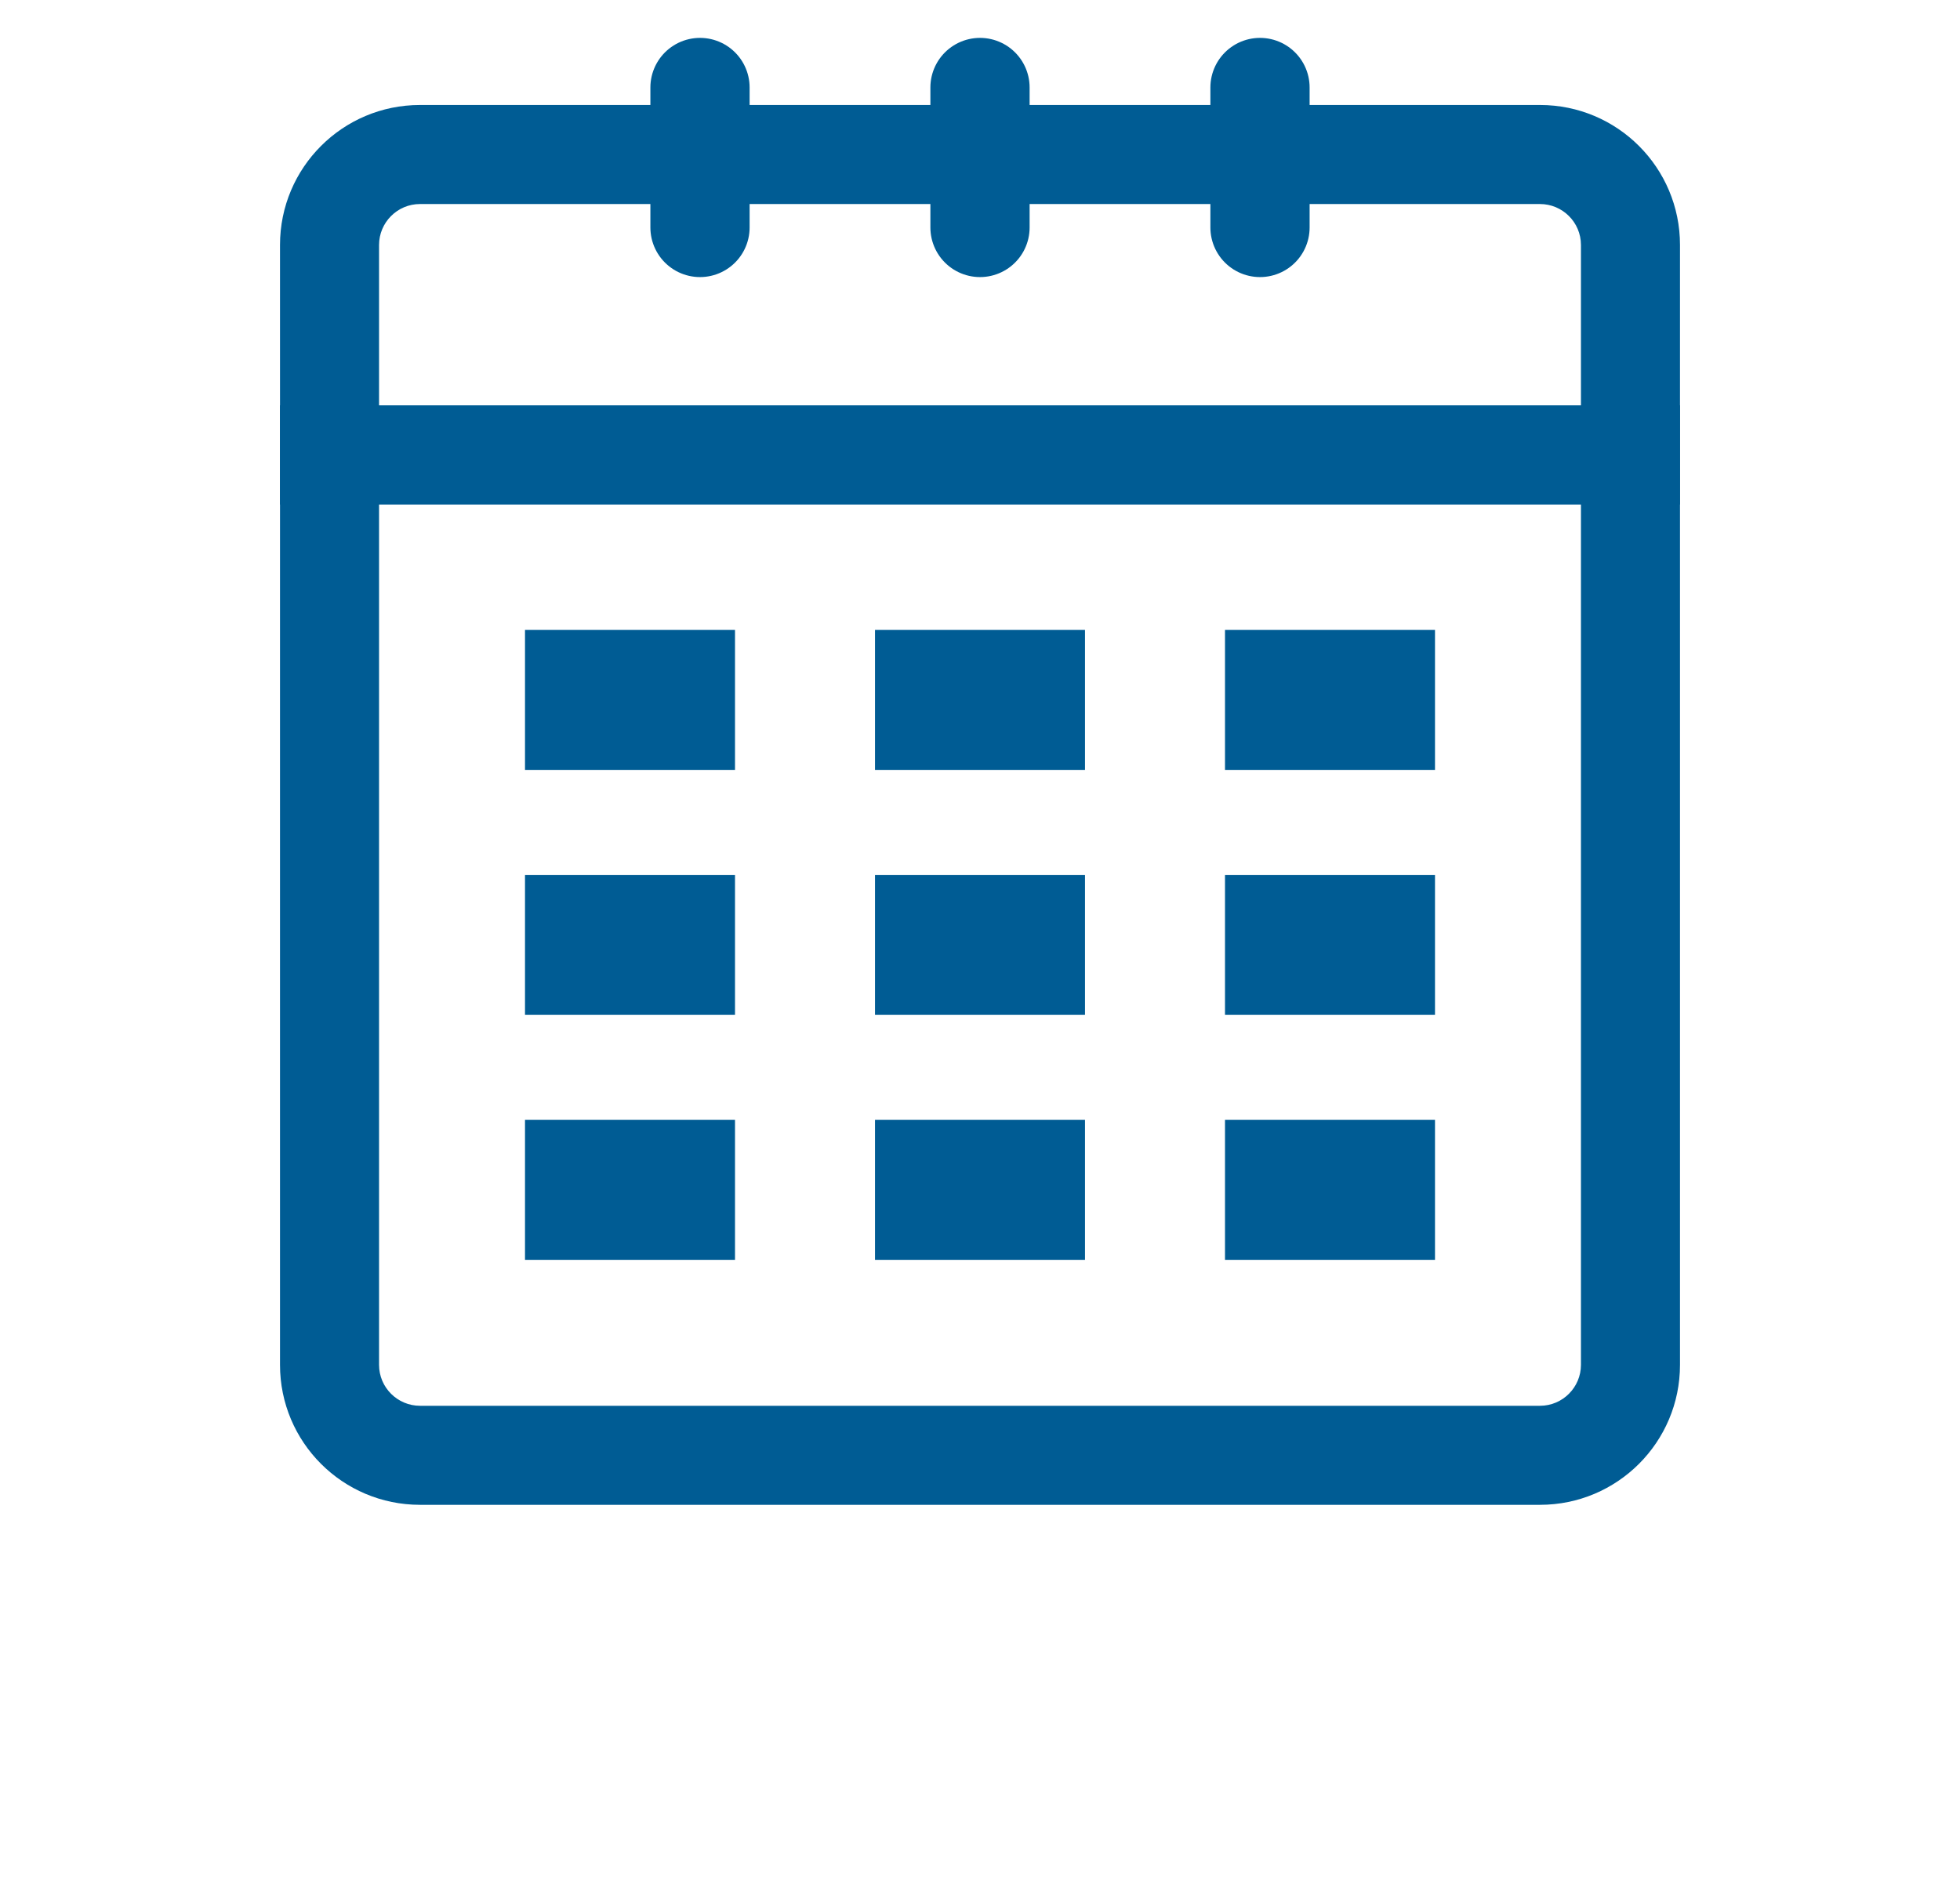 <?xml version="1.0" encoding="utf-8"?>
<!-- Generator: Adobe Illustrator 25.4.1, SVG Export Plug-In . SVG Version: 6.00 Build 0)  -->
<svg version="1.1" id="Layer_1" xmlns="http://www.w3.org/2000/svg" xmlns:xlink="http://www.w3.org/1999/xlink" x="0px" y="0px"
	 viewBox="0 0 56 54" style="enable-background:new 0 0 56 54;" xml:space="preserve">
<style type="text/css">
	.st0{fill:#FFFFFF;}
	.st1{fill:#005C94;}
	.st2{fill:none;stroke:#005C94;stroke-width:2.835;stroke-miterlimit:10;}
	.st3{fill:none;stroke:#005C94;stroke-width:2.835;stroke-linecap:round;stroke-linejoin:round;stroke-miterlimit:10;}
</style>
<rect class="st0" width="56" height="54"/>
<g>
	<path class="st1" d="M44,5.83c0.64,0,1.17,0.52,1.17,1.17v32c0,0.64-0.52,1.17-1.17,1.17H12c-0.64,0-1.17-0.52-1.17-1.17V7
		c0-0.64,0.52-1.17,1.17-1.17H44 M44,3H12C9.79,3,8,4.79,8,7v32c0,2.21,1.79,4,4,4h32c2.21,0,4-1.79,4-4V7C48,4.79,46.21,3,44,3
		L44,3z"/>
</g>
<line class="st2" x1="8" y1="13" x2="48" y2="13"/>
<line class="st3" x1="20" y1="2.5" x2="20" y2="6.5"/>
<line class="st3" x1="28" y1="2.5" x2="28" y2="6.5"/>
<line class="st3" x1="36" y1="2.5" x2="36" y2="6.5"/>
<rect x="15" y="18" class="st1" width="6" height="4"/>
<rect x="25" y="18" class="st1" width="6" height="4"/>
<rect x="35" y="18" class="st1" width="6" height="4"/>
<rect x="15" y="25" class="st1" width="6" height="4"/>
<rect x="25" y="25" class="st1" width="6" height="4"/>
<rect x="35" y="25" class="st1" width="6" height="4"/>
<rect x="15" y="32" class="st1" width="6" height="4"/>
<rect x="25" y="32" class="st1" width="6" height="4"/>
<rect x="35" y="32" class="st1" width="6" height="4"/>
</svg>
